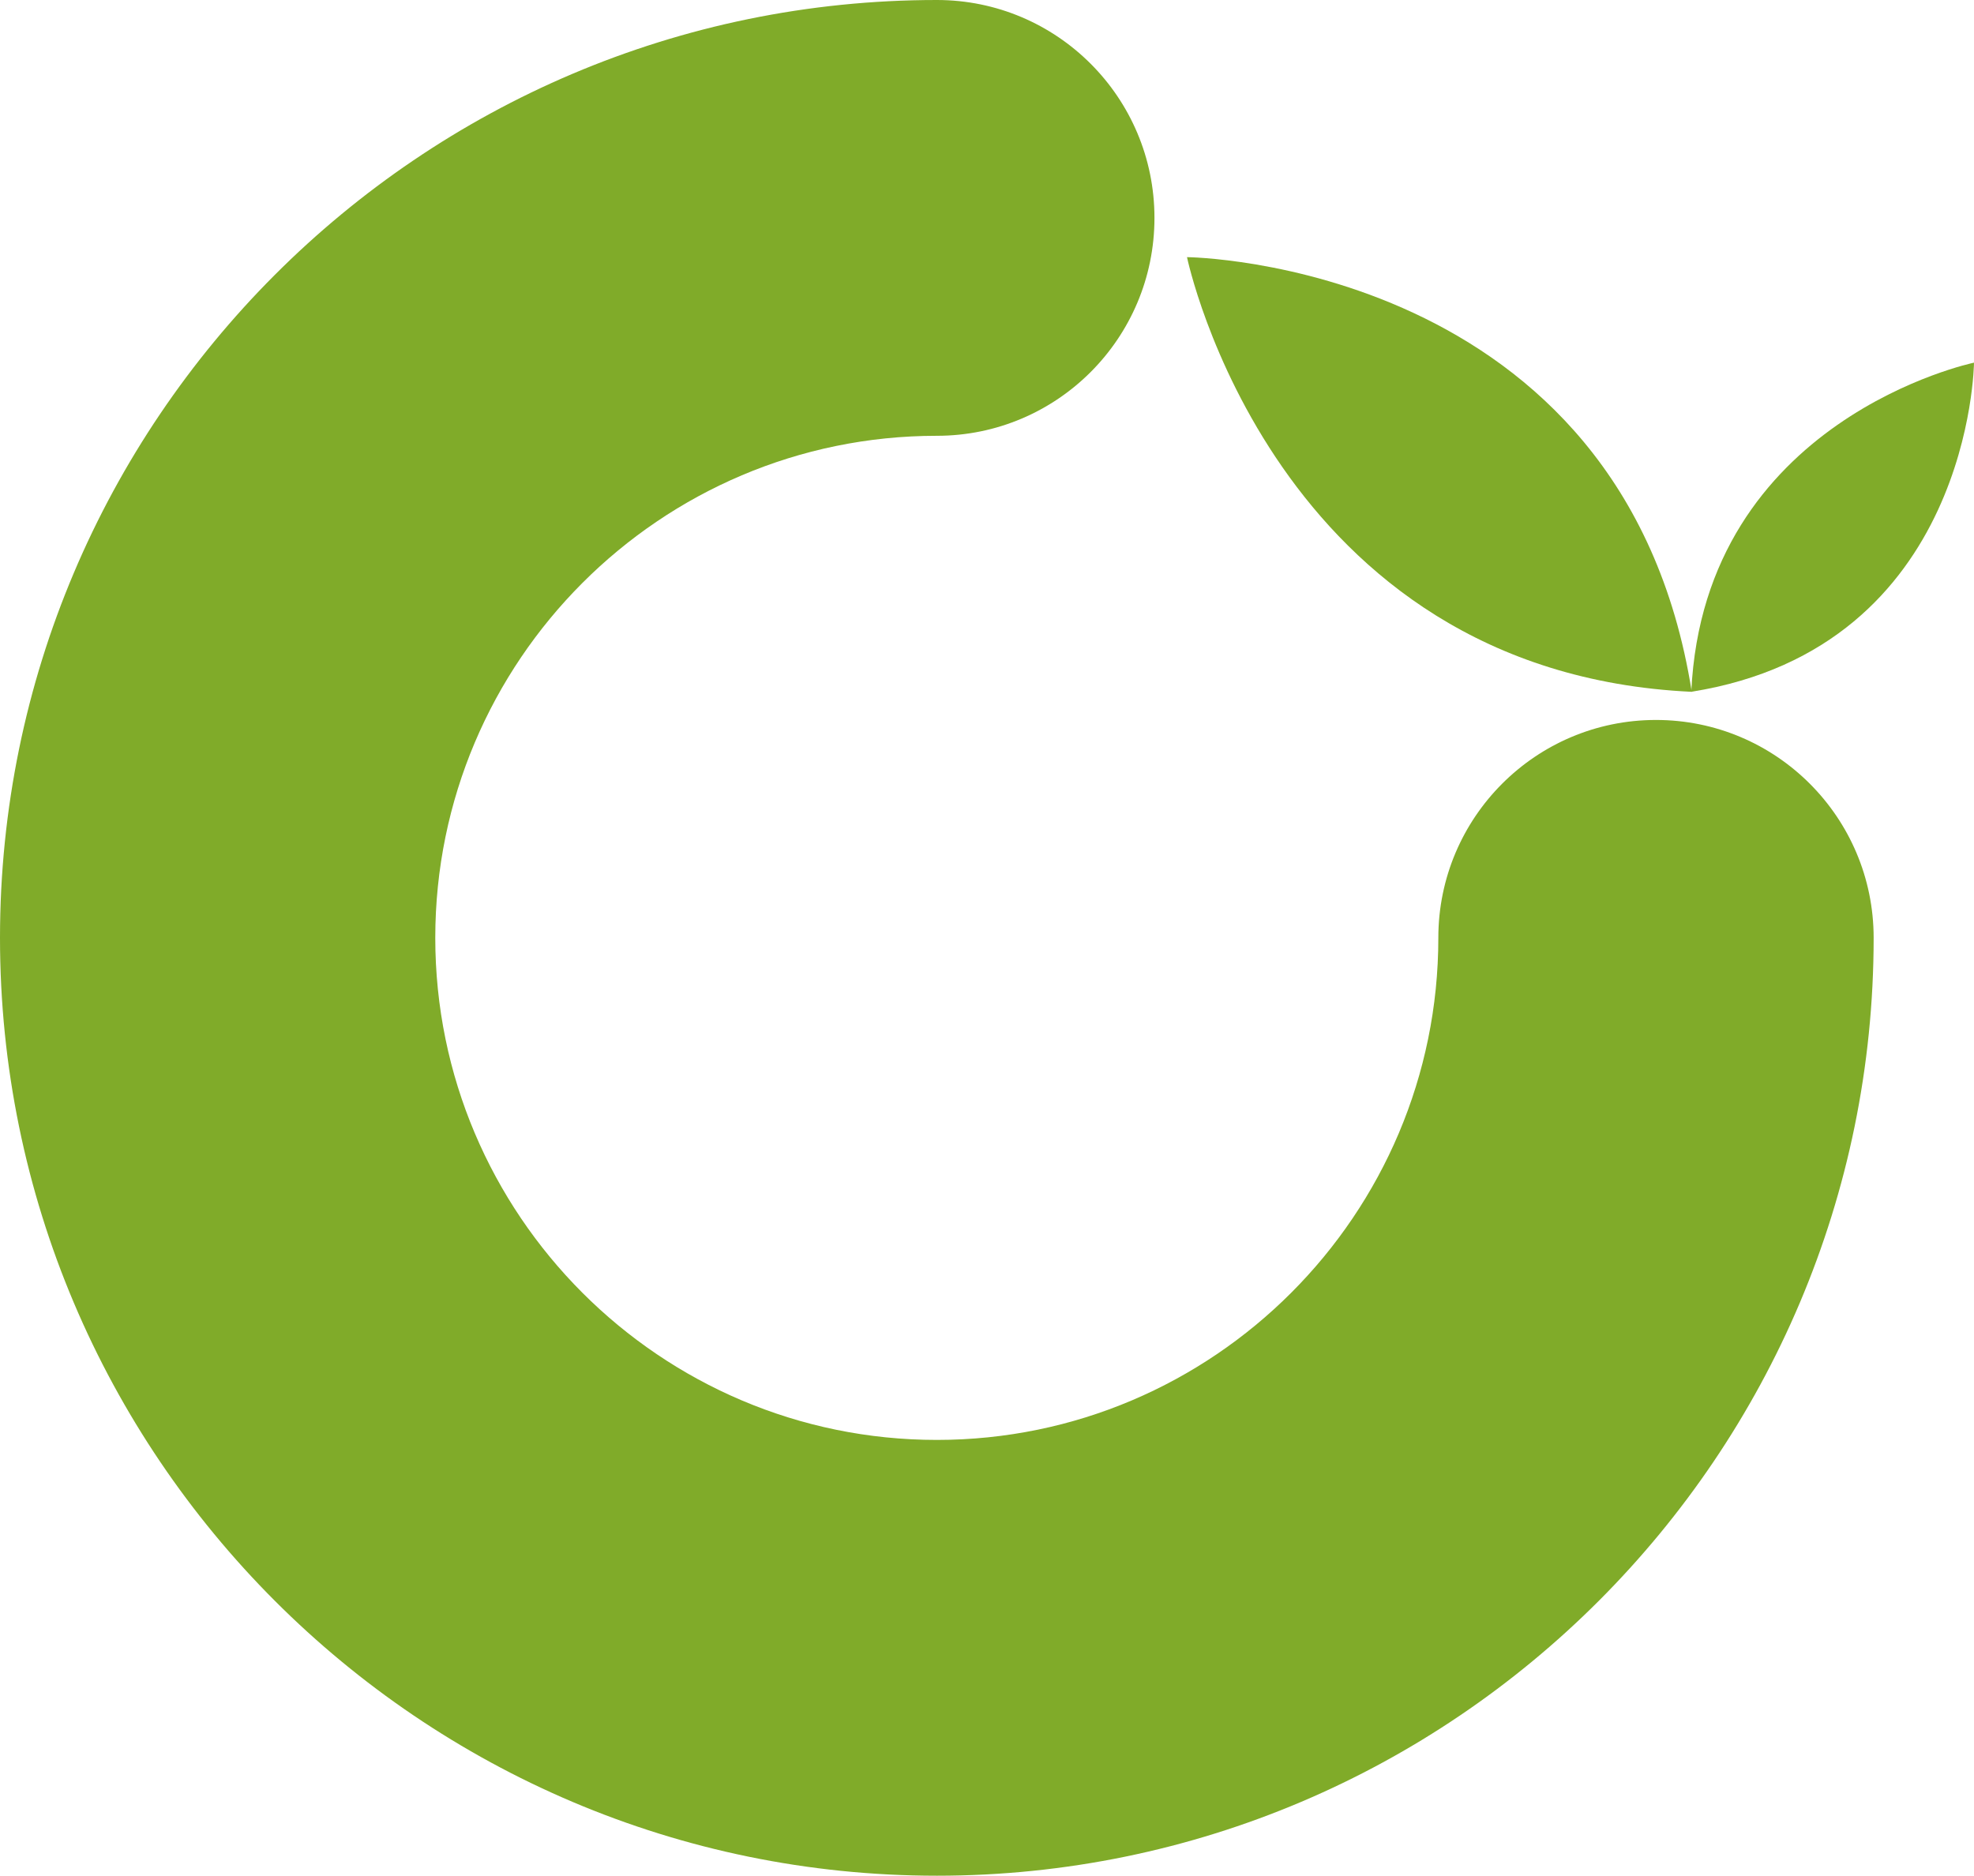 <?xml version="1.0" encoding="UTF-8"?>
<svg id="_レイヤー_1" data-name="レイヤー 1" xmlns="http://www.w3.org/2000/svg" version="1.1" viewBox="0 0 512.01 486.54">
  <defs>
    <style>
      .cls-1 {
        fill: #80ab29;
        stroke-width: 0px;
      }
    </style>
  </defs>
  <g>
    <path class="cls-1" d="M307.88,66.7s113.21,1.08,130.92,112.75c-108.59-5.08-130.92-112.75-130.92-112.75Z"/>
    <path class="cls-1" d="M512.01,94.07s-.64,73.81-73.33,85.37c3.33-70.81,73.33-85.37,73.33-85.37Z"/>
  </g>
  <path class="cls-1" d="M242.99,486.54C109.01,486.54,0,377.4,0,243.26S109.01,0,242.99,0c31.17,0,56.45,25.29,56.45,56.52s-25.28,56.52-56.45,56.52c-71.73,0-130.09,58.42-130.09,130.23s58.36,130.23,130.09,130.23,130.08-58.43,130.08-130.23c0-31.21,25.27-56.52,56.45-56.52s56.46,25.31,56.46,56.52c0,134.14-109.01,243.27-242.99,243.27h0Z"/>
</svg>